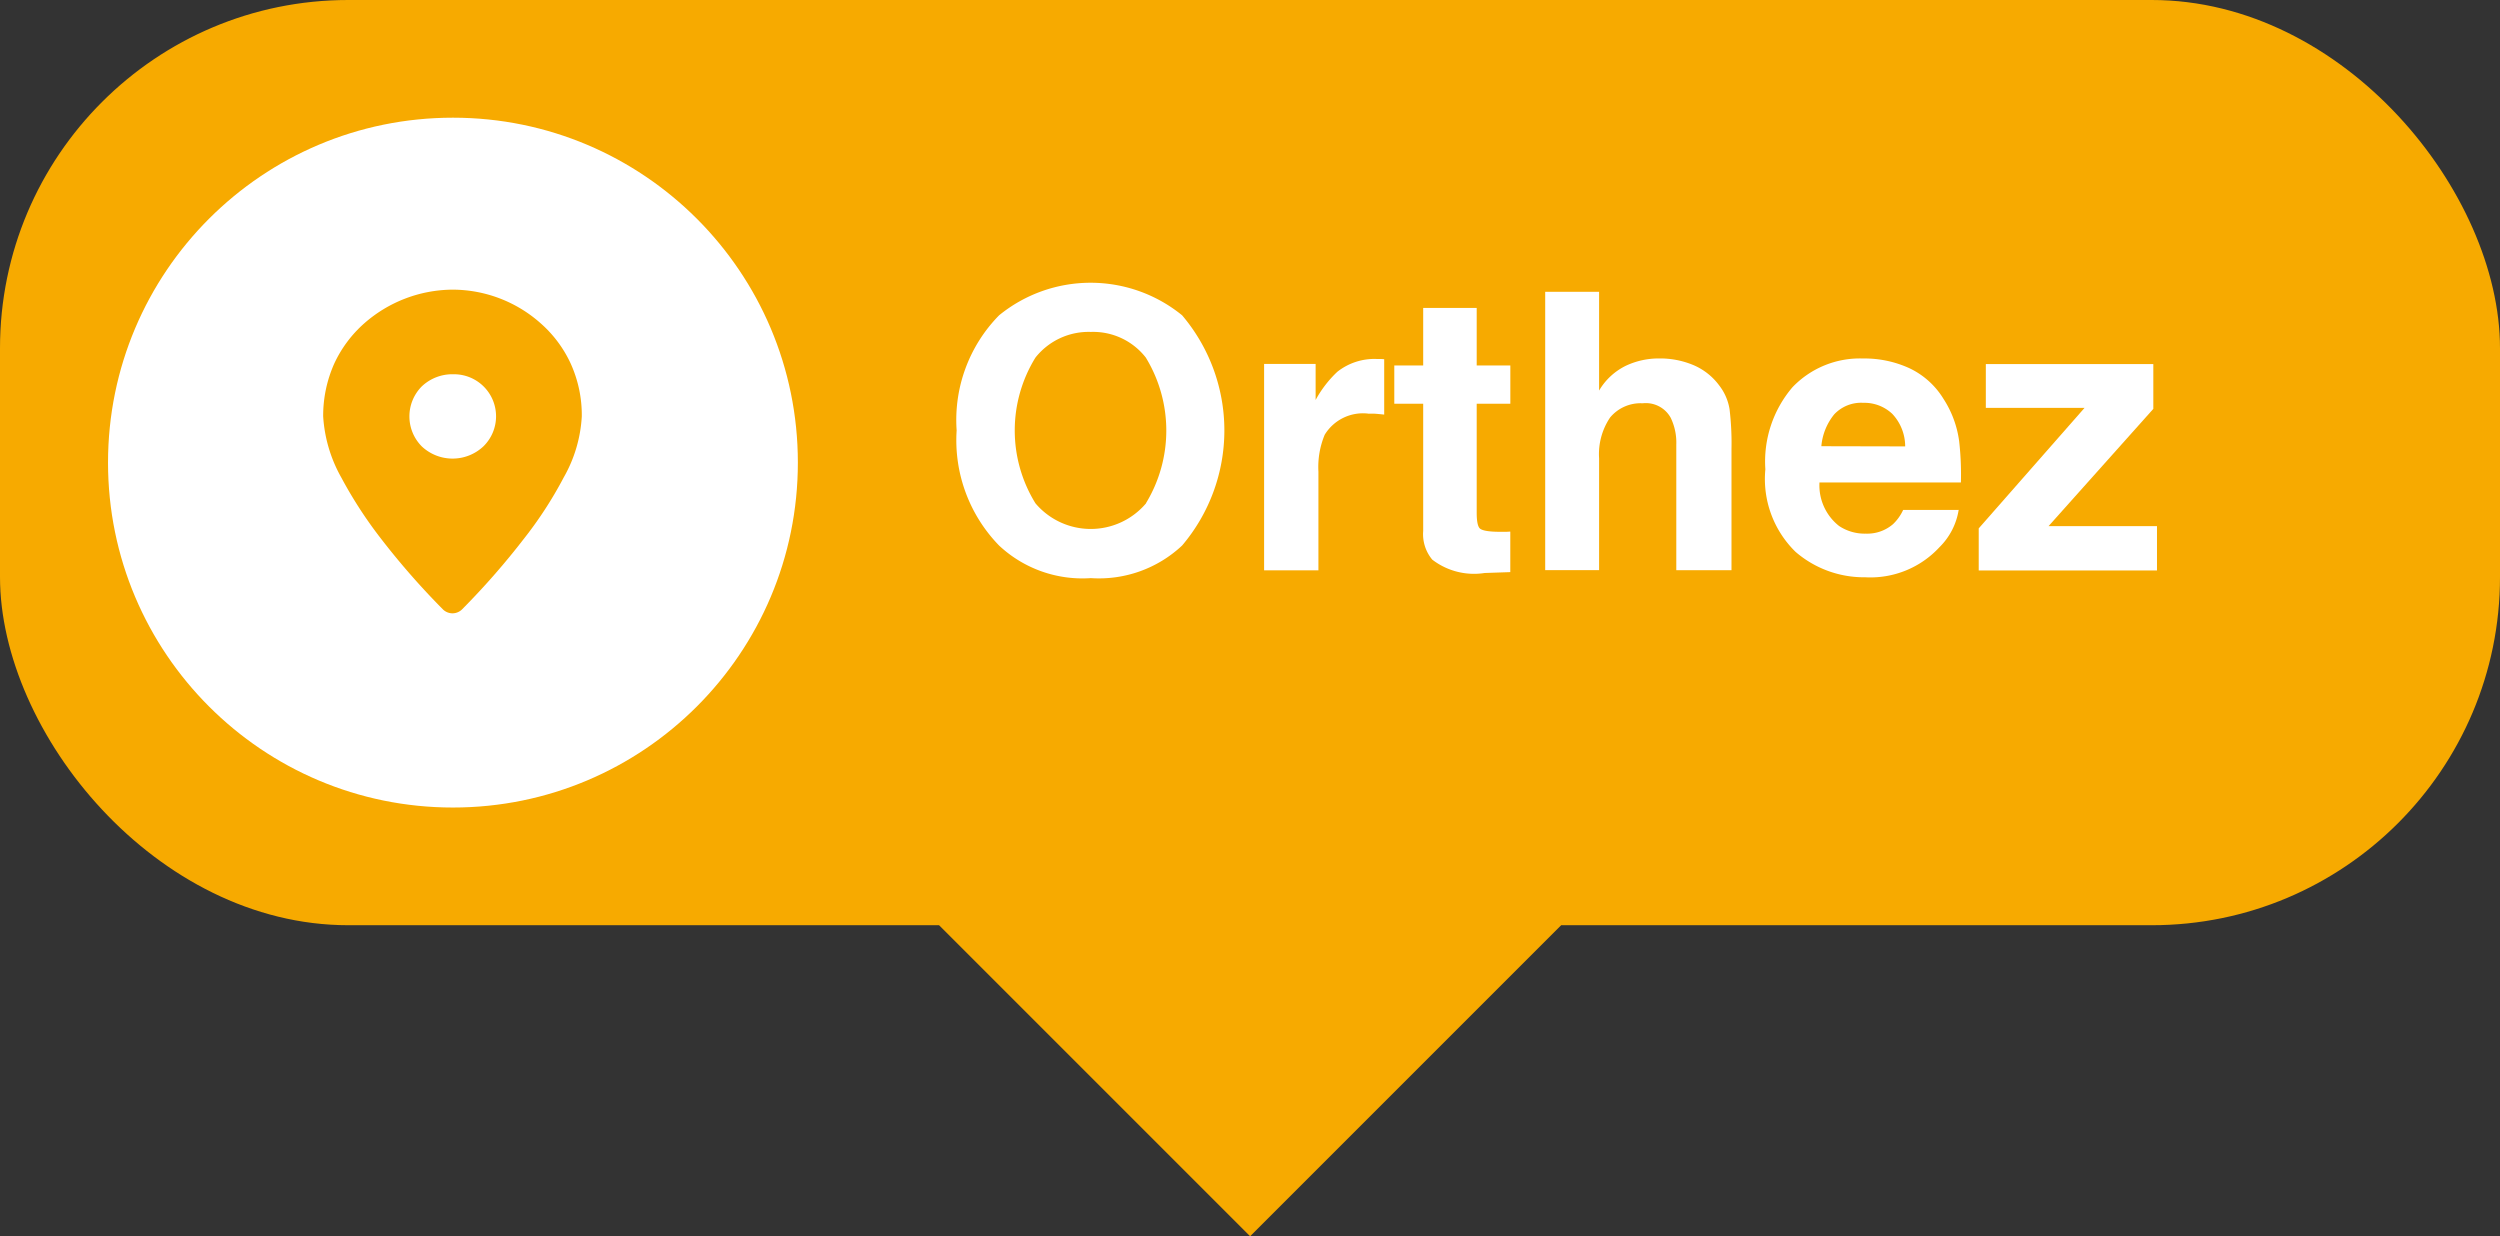 <svg id="Orthez" xmlns="http://www.w3.org/2000/svg" width="65.406" height="32.344" viewBox="0 0 65.406 32.344">
  <rect x="0" y="0" width="65.406" height="32.344" fill="#333333" stroke="none"/>
  <rect id="Rectangle_469" data-name="Rectangle 469" width="65.406" height="24.206" rx="9.112" fill="#f7aa00"/>
  <g id="Groupe_3338" data-name="Groupe 3338" transform="translate(2.82 3.079)">
    <g id="Menu" transform="translate(0.006)">
      <circle id="Oval_Copy-5" data-name="Oval Copy-5" cx="9.024" cy="9.024" r="9.024" fill="#fff"/>
    </g>
    <circle id="Oval_Copy-6" data-name="Oval Copy-6" cx="9.024" cy="9.024" r="9.024" fill="none"/>
    <g id="icon_location" data-name="icon location" transform="translate(4.512 4.506)">
      <path id="Shape" d="M320.1,428.3a.358.358,0,0,1-.265-.113,19.76,19.76,0,0,1-1.6-1.827,11.293,11.293,0,0,1-1.049-1.613,3.718,3.718,0,0,1-.474-1.6,3.349,3.349,0,0,1,.293-1.387,3.2,3.2,0,0,1,.778-1.043,3.529,3.529,0,0,1,2.312-.885,3.472,3.472,0,0,1,2.312.885,3.165,3.165,0,0,1,.778,1.043,3.262,3.262,0,0,1,.293,1.387,3.62,3.62,0,0,1-.474,1.6,10.407,10.407,0,0,1-1.049,1.613,19.765,19.765,0,0,1-1.6,1.827.358.358,0,0,1-.265.113Zm0-6.255a1.162,1.162,0,0,0-.806.316,1.113,1.113,0,0,0,0,1.574,1.177,1.177,0,0,0,1.607,0,1.1,1.1,0,0,0-.8-1.889Z" transform="translate(-315.589 -419.839)" fill="#f7aa00"/>
      <rect id="Rectangle" width="9.588" height="9.024" transform="translate(0 0.006)" fill="none"/>
    </g>
  </g>
  <rect id="Rectangle_470" data-name="Rectangle 470" width="11.505" height="11.505" transform="translate(32.706 16.073) rotate(45)" fill="#f7aa00"/>
  <g id="DaBaby" transform="translate(25.03 7.399)" style="isolation: isolate">
    <g id="Groupe_3463" data-name="Groupe 3463" style="isolation: isolate">
      <path id="Tracé_41291" data-name="Tracé 41291" d="M332.7,427.425a3.19,3.19,0,0,1-2.4-.852,3.95,3.95,0,0,1-1.111-3.012,3.909,3.909,0,0,1,1.111-3.012,3.791,3.791,0,0,1,4.788,0,4.655,4.655,0,0,1,0,6.023A3.176,3.176,0,0,1,332.7,427.425Zm1.444-1.963a3.665,3.665,0,0,0-.006-3.807,1.746,1.746,0,0,0-1.438-.671,1.775,1.775,0,0,0-1.449.671,3.626,3.626,0,0,0,0,3.813,1.895,1.895,0,0,0,2.893,0Z" transform="translate(-329.191 -419.699)" fill="#fff"/>
      <path id="Tracé_41292" data-name="Tracé 41292" d="M337.976,422.63a1.172,1.172,0,0,0-1.145.553,2.2,2.2,0,0,0-.164.964v2.583h-1.421v-5.4h1.348v.942a2.934,2.934,0,0,1,.57-.739,1.564,1.564,0,0,1,1.032-.333h.068c.017,0,.056,0,.124.006v1.449c-.09-.011-.169-.017-.237-.023a1.683,1.683,0,0,0-.169,0Z" transform="translate(-327.204 -419.207)" fill="#fff"/>
      <path id="Tracé_41293" data-name="Tracé 41293" d="M340.845,426.051v1.055l-.671.023a1.791,1.791,0,0,1-1.371-.35,1.041,1.041,0,0,1-.237-.75V422.7h-.756v-1h.756v-1.506h1.4V421.7h.88v1h-.88v2.854c0,.22.028.361.085.412s.226.085.513.085h.135a1.184,1.184,0,0,0,.141-.006Z" transform="translate(-326.362 -419.537)" fill="#fff"/>
      <path id="Tracé_41294" data-name="Tracé 41294" d="M345.656,423.99v3.17h-1.444v-3.288a1.489,1.489,0,0,0-.147-.7.742.742,0,0,0-.733-.378,1.037,1.037,0,0,0-.852.372,1.713,1.713,0,0,0-.288,1.066v2.927h-1.41v-7.281h1.41v2.583a1.657,1.657,0,0,1,.711-.654,2.014,2.014,0,0,1,.852-.186,2.248,2.248,0,0,1,.908.175,1.629,1.629,0,0,1,.671.53,1.37,1.37,0,0,1,.271.62,7.477,7.477,0,0,1,.051,1.043Z" transform="translate(-325.386 -419.642)" fill="#fff"/>
      <path id="Tracé_41295" data-name="Tracé 41295" d="M350.177,425.148a1.753,1.753,0,0,1-.5.976,2.459,2.459,0,0,1-1.946.79,2.741,2.741,0,0,1-1.822-.665,2.665,2.665,0,0,1-.79-2.16,2.993,2.993,0,0,1,.711-2.149,2.439,2.439,0,0,1,1.844-.75,2.811,2.811,0,0,1,1.213.254,2.092,2.092,0,0,1,.891.8,2.685,2.685,0,0,1,.412,1.117,7.7,7.7,0,0,1,.045,1.072h-3.7a1.35,1.35,0,0,0,.513,1.139,1.207,1.207,0,0,0,.7.2,1.029,1.029,0,0,0,.711-.248,1.212,1.212,0,0,0,.265-.372h1.444Zm-1.4-1.658a1.242,1.242,0,0,0-.338-.852,1.061,1.061,0,0,0-.756-.288.965.965,0,0,0-.761.3,1.524,1.524,0,0,0-.338.835Z" transform="translate(-323.963 -419.21)" fill="#fff"/>
      <path id="Tracé_41296" data-name="Tracé 41296" d="M353.986,426.7h-4.664v-1.1l2.769-3.153h-2.583V421.3h4.382v1.173l-2.741,3.068h2.837Z" transform="translate(-322.584 -419.175)" fill="#fff"/>
    </g>
  </g>
</svg>
